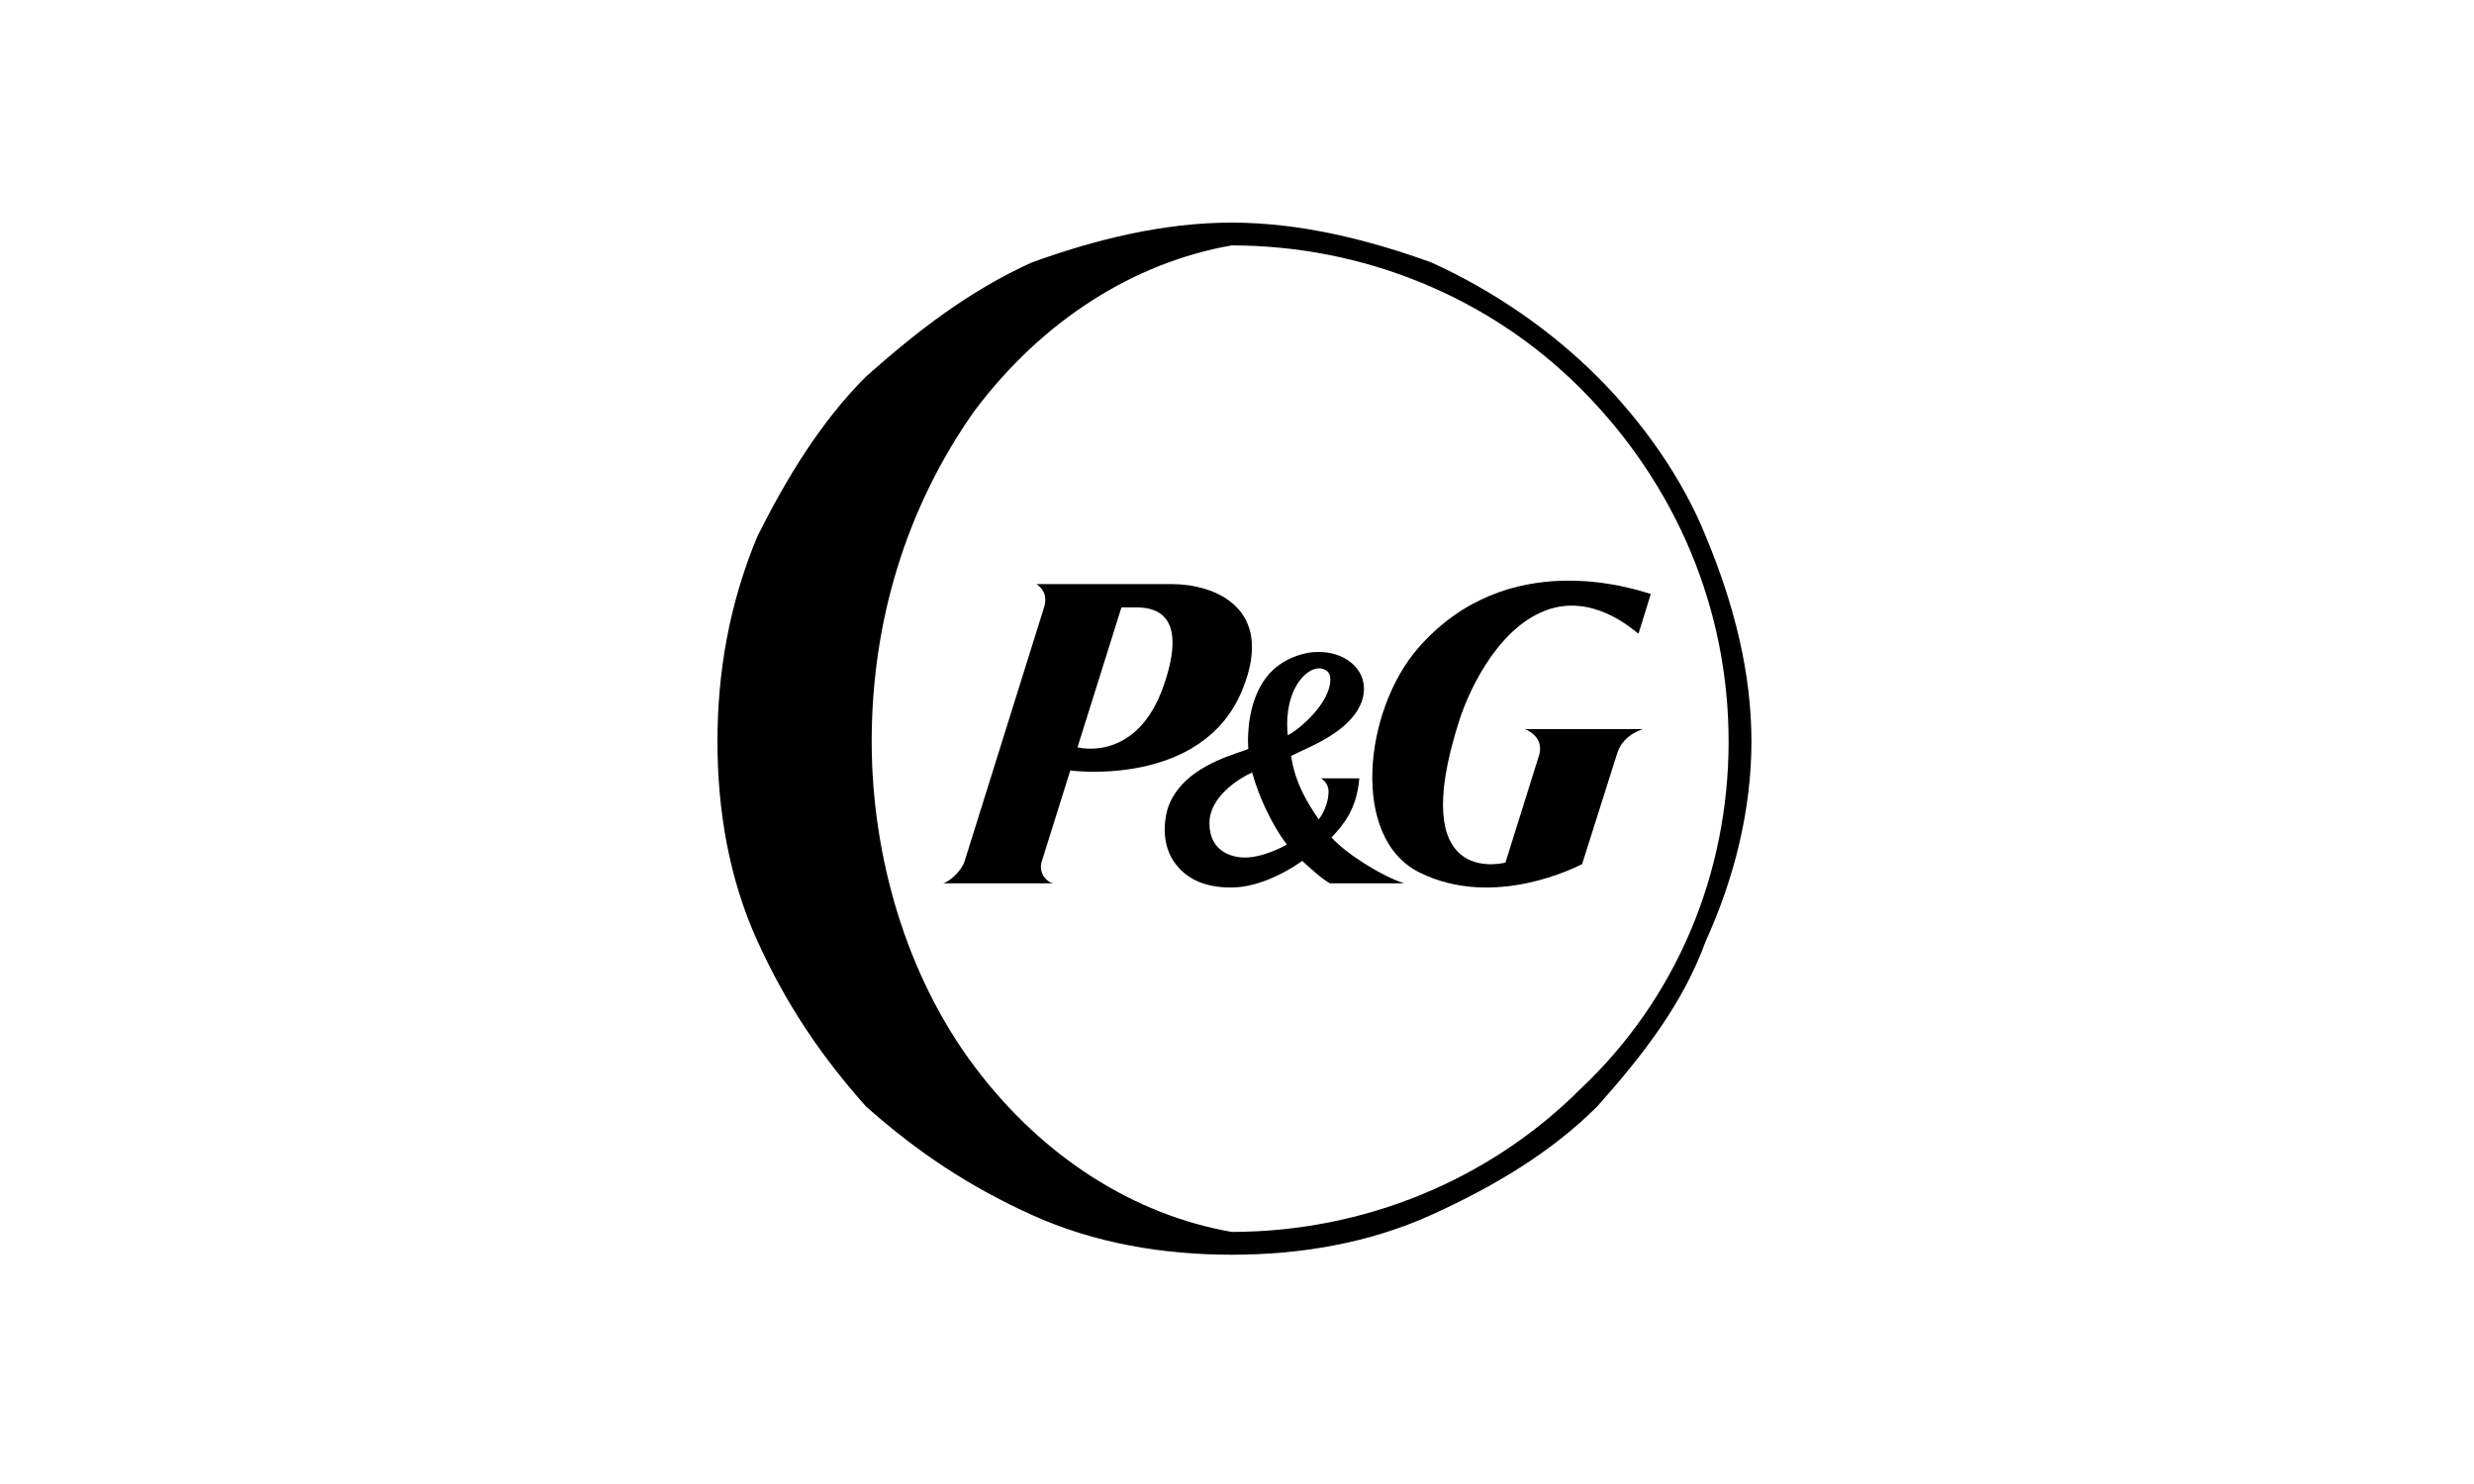 <svg width="100" height="60" viewBox="0 0 100 60" fill="none" xmlns="http://www.w3.org/2000/svg">
<rect width="100" height="60" fill="white"/>
<g clip-path="url(#clip0_6482_143)">
<path d="M70.794 29.98C70.794 27.214 70.101 24.447 68.947 21.68C68.023 19.375 66.407 17.069 64.56 15.225C62.712 13.381 60.403 11.767 57.863 10.614C55.323 9.692 52.553 9 49.782 9C47.011 9 44.24 9.692 41.7 10.614C39.16 11.767 37.082 13.381 35.004 15.225C33.156 17.069 31.771 19.375 30.616 21.68C29.462 24.447 29 27.214 29 29.98C29 32.747 29.462 35.514 30.616 38.05C31.771 40.586 33.156 42.661 35.004 44.736C37.082 46.581 39.16 47.964 41.7 49.117C44.24 50.269 47.011 50.73 49.782 50.73C52.553 50.73 55.323 50.269 57.863 49.117C60.403 47.964 62.712 46.581 64.56 44.736C66.407 42.661 68.023 40.586 68.947 38.05C70.101 35.514 70.794 32.747 70.794 29.98ZM69.871 29.98C69.871 35.283 67.792 40.355 63.867 44.044C60.172 47.733 55.093 49.808 49.782 49.808C45.856 49.117 42.162 46.811 39.391 43.122C36.62 39.433 35.234 34.592 35.234 29.98C35.234 25.139 36.62 20.528 39.391 16.608C42.162 12.919 45.856 10.614 49.782 9.922C55.093 9.922 60.172 11.997 63.867 15.686C67.792 19.606 69.871 24.678 69.871 29.98Z" fill="black"/>
<mask id="mask0_6482_143" style="mask-type:luminance" maskUnits="userSpaceOnUse" x="29" y="9" width="43" height="42">
<path d="M29.784 50.537H71.281V9.055H29.784V50.537Z" fill="white"/>
</mask>
<g mask="url(#mask0_6482_143)">
<path d="M45.901 24.558C46.483 24.558 48.095 24.635 47.051 27.678C45.968 30.87 43.553 30.215 43.553 30.215L45.329 24.558H45.901ZM50.221 27.88C51.58 24.532 49.029 23.616 47.374 23.616H41.894C42.348 23.932 42.273 24.35 42.188 24.599L38.991 34.816C38.864 35.226 38.38 35.641 38.127 35.715H42.568C42.317 35.666 41.972 35.318 42.102 34.849L43.261 31.152C43.261 31.152 48.601 31.874 50.221 27.88Z" fill="black"/>
<path d="M52.013 34.145C51.838 34.253 51.144 34.605 50.495 34.664C49.886 34.718 48.886 34.488 48.886 33.284C48.886 32.243 50.015 31.501 50.613 31.232C50.884 32.231 51.424 33.367 52.013 34.145ZM53.762 27.638C53.614 28.616 52.359 29.599 52.05 29.725C51.993 29.178 52.013 28.312 52.467 27.61C52.781 27.143 53.179 26.941 53.5 27.054C53.762 27.143 53.794 27.379 53.762 27.638ZM53.762 35.716H56.759C55.803 35.402 54.387 34.498 53.821 33.858C54.281 33.367 54.839 32.74 54.944 31.469H53.392C53.392 31.469 53.701 31.633 53.701 32C53.701 32.34 53.563 32.802 53.301 33.131C52.85 32.458 52.359 31.69 52.186 30.562C52.794 30.26 53.654 29.934 54.326 29.344C54.977 28.774 55.122 28.251 55.131 27.899V27.854C55.131 27.49 54.996 27.157 54.725 26.894C54.281 26.448 53.57 26.273 52.828 26.402C52.224 26.519 51.722 26.834 51.476 27.067C50.558 27.911 50.444 29.313 50.444 29.944C50.444 30.084 50.455 30.211 50.458 30.278C50.414 30.292 50.31 30.336 50.31 30.336C49.661 30.575 47.902 31.045 47.272 32.491C47.193 32.669 47.078 33.071 47.078 33.537C47.078 33.928 47.156 34.37 47.411 34.78C47.862 35.471 48.607 35.9 49.815 35.882C51.123 35.865 52.415 34.969 52.638 34.806C52.869 35.021 53.464 35.569 53.762 35.716Z" fill="black"/>
<path d="M62.845 24.567C64.624 24.142 66.091 25.536 66.228 25.622L66.726 24.016C66.028 23.804 60.935 22.077 57.334 26.188C55.122 28.718 54.567 33.893 57.383 35.279C60.39 36.768 63.715 35.053 63.949 34.937L65.331 30.575C65.477 30.038 65.807 29.693 66.402 29.477H61.634C62.326 29.771 62.28 30.292 62.219 30.506L60.85 34.878C60.666 34.909 56.83 35.865 58.977 29.155C59.433 27.72 60.737 25.081 62.845 24.567Z" fill="black"/>
</g>
</g>
<defs>
<clipPath id="clip0_6482_143">
<rect width="42" height="42" fill="white" transform="translate(29 9)"/>
</clipPath>
</defs>
</svg>
